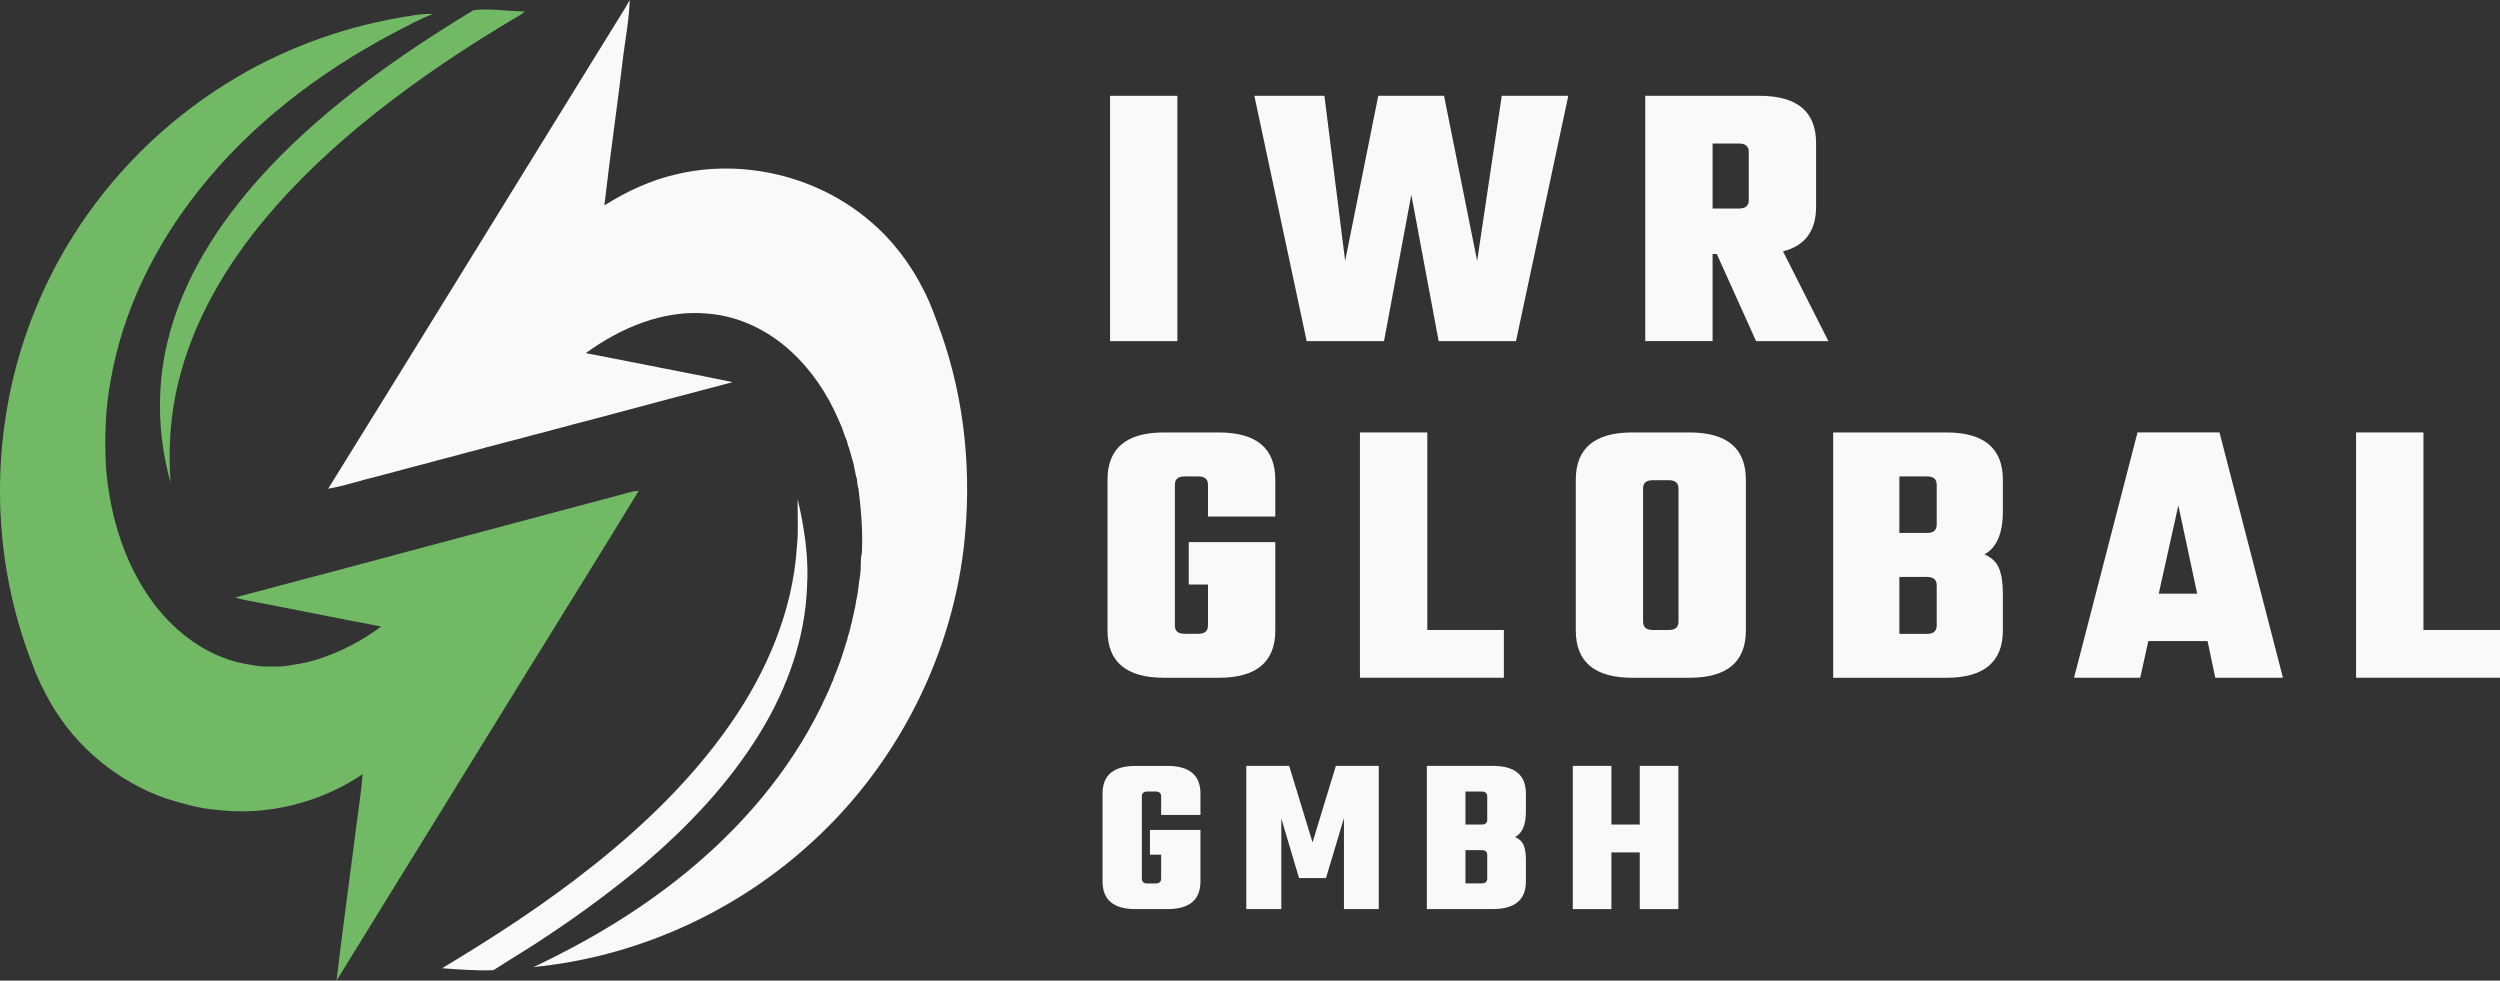 <svg width="232" height="91" viewBox="0 0 232 91" fill="none" xmlns="http://www.w3.org/2000/svg"><rect x="0" y="0" width="232" height="91" fill="#333333" stroke="none"/><g clip-path="url(#clip0_97_488)"><path d="M58.011 0.753C58.16 0.508 58.3 0.254 58.433 0C58.394 1.684 58.075 3.356 57.857 5.028C57.312 9.709 56.617 14.377 56.089 19.058C58.143 17.763 60.38 16.718 62.763 16.176C68.959 14.695 75.816 16.345 80.662 20.455C82.801 22.241 84.519 24.505 85.75 26.99C86.398 28.234 86.841 29.563 87.323 30.875C89.582 37.253 90.212 44.152 89.432 50.852C88.167 61.5 82.823 71.612 74.734 78.705C67.766 84.871 58.82 88.833 49.521 89.739C54.883 87.208 60.001 84.114 64.514 80.267C69.603 75.941 73.937 70.63 76.686 64.535C76.856 64.184 77.022 63.828 77.154 63.46C77.278 63.215 77.38 62.961 77.457 62.694C77.64 62.3 77.772 61.89 77.93 61.483C77.985 61.331 78.037 61.183 78.088 61.031C78.139 60.878 78.186 60.726 78.237 60.574C78.377 60.184 78.463 59.778 78.612 59.393C78.629 59.308 78.667 59.139 78.689 59.054C78.774 58.813 78.838 58.563 78.906 58.318C78.944 58.11 78.987 57.903 79.059 57.704C79.089 57.543 79.119 57.382 79.153 57.221C79.26 56.934 79.264 56.62 79.362 56.333C79.392 56.121 79.422 55.91 79.46 55.698C79.665 54.915 79.682 54.09 79.831 53.294C79.924 52.638 79.818 51.965 79.98 51.322C80.086 49.328 79.912 47.339 79.669 45.358C79.562 45.066 79.554 44.753 79.52 44.444C79.409 44.156 79.388 43.847 79.306 43.555C79.277 43.39 79.247 43.229 79.217 43.064C79.14 42.819 79.081 42.578 79.008 42.332C78.91 41.977 78.816 41.617 78.676 41.274C78.654 41.194 78.616 41.024 78.599 40.94C78.518 40.749 78.446 40.554 78.369 40.364C78.296 40.144 78.22 39.924 78.143 39.708C78.007 39.42 77.904 39.12 77.764 38.836C76.745 36.487 75.271 34.307 73.366 32.572C71.269 30.646 68.554 29.326 65.69 29.106C61.599 28.708 57.61 30.414 54.363 32.767C58.901 33.673 63.453 34.523 67.987 35.463C63.551 36.631 59.114 37.812 54.682 38.997C54.158 39.124 53.642 39.276 53.118 39.403C52.875 39.475 52.628 39.535 52.389 39.606C52.066 39.683 51.75 39.772 51.431 39.852C51.188 39.924 50.941 39.987 50.698 40.055C50.173 40.182 49.653 40.33 49.129 40.457C48.886 40.529 48.639 40.593 48.401 40.66C47.876 40.787 47.356 40.935 46.836 41.067C46.593 41.139 46.346 41.198 46.099 41.266C45.779 41.342 45.46 41.435 45.14 41.511C44.893 41.579 44.65 41.642 44.407 41.718C44.203 41.765 44.002 41.816 43.802 41.871C43.483 41.951 43.167 42.044 42.843 42.125C42.6 42.197 42.353 42.26 42.114 42.328C41.59 42.451 41.07 42.603 40.546 42.734C40.303 42.806 40.06 42.87 39.817 42.937C39.293 43.064 38.773 43.208 38.253 43.344C37.248 43.623 36.237 43.873 35.236 44.152C33.638 44.524 32.074 45.07 30.454 45.354C39.668 30.52 48.805 15.617 58.011 0.753Z" fill="#F9F9F9"/><path d="M74.018 46.294C74.648 48.981 75.07 51.745 74.891 54.508C74.708 59.253 73.055 63.853 70.6 67.895C67.719 72.631 63.853 76.716 59.626 80.296C56.86 82.599 53.962 84.745 50.962 86.738C49.274 87.893 47.501 88.922 45.788 90.035C44.194 90.09 42.609 89.971 41.023 89.853C45.882 86.937 50.642 83.843 55.07 80.309C59.852 76.513 64.284 72.212 67.774 67.193C71.167 62.326 73.587 56.65 73.954 50.695C74.116 49.231 73.996 47.758 74.022 46.294" fill="#F9F9F9"/><path d="M25.106 15.414C30.595 9.658 37.162 5.053 43.951 0.939C45.52 0.766 47.109 1.041 48.69 1.066C48.575 1.168 48.464 1.274 48.332 1.354C43.555 4.164 38.922 7.233 34.588 10.691C31.012 13.552 27.637 16.684 24.697 20.188C20.993 24.602 17.976 29.698 16.587 35.319C15.807 38.408 15.594 41.621 15.832 44.795C14.541 40.203 14.494 35.264 15.819 30.676C17.456 24.869 20.993 19.782 25.106 15.422" fill="#72B966"/><path d="M37.034 1.642C38.066 1.481 39.101 1.244 40.154 1.299C38.884 1.807 37.678 2.459 36.468 3.094C29.602 6.729 23.286 11.546 18.462 17.645C14.349 22.808 11.349 28.924 10.245 35.437C9.759 38.061 9.7 40.74 9.836 43.398C10.181 47.576 11.362 51.766 13.74 55.266C15.538 57.949 18.138 60.184 21.24 61.221C22.186 61.538 23.171 61.695 24.16 61.83C24.876 61.868 25.596 61.873 26.312 61.83C27.343 61.682 28.375 61.53 29.372 61.217C31.528 60.539 33.57 59.494 35.368 58.14C31.119 57.336 26.883 56.468 22.638 55.66C22.361 55.613 22.093 55.533 21.824 55.444C33.753 52.291 45.669 49.078 57.597 45.912C58.151 45.773 58.693 45.561 59.272 45.548C55.892 51.101 52.445 56.616 49.031 62.148C43.095 71.764 37.171 81.384 31.23 90.996C31.733 86.691 32.338 82.395 32.883 78.095C33.135 76.009 33.472 73.931 33.663 71.84C29.704 74.51 24.769 75.746 20.017 75.145C18.449 75.014 16.936 74.57 15.44 74.113C10.961 72.551 7.074 69.364 4.718 65.267C4.066 64.103 3.452 62.914 3.017 61.653C-0.315 53.192 -0.878 43.695 1.283 34.866C2.399 30.312 4.245 25.94 6.742 21.966C10.33 16.222 15.27 11.321 21.036 7.737C25.903 4.698 31.375 2.632 37.034 1.646" fill="#72B966"/><path d="M109.262 8.892H103.015V31.658H109.262V8.892Z" fill="#F9F9F9"/><path d="M139.363 8.892H145.538L140.684 31.658H133.507L130.971 18.076L128.436 31.658H121.259L116.405 8.892H122.904L124.83 24.209L127.903 8.892H134.006L137.079 24.209L139.363 8.892Z" fill="#F9F9F9"/><path d="M158.928 23.57V31.654H152.681V8.892H163.284C166.783 8.892 168.534 10.357 168.534 13.29V19.177C168.534 21.424 167.512 22.808 165.462 23.324L169.677 31.658H162.964L159.32 23.574H158.928V23.57ZM161.392 13.323H158.928V19.35H161.392C161.984 19.35 162.287 19.092 162.287 18.572V14.102C162.287 13.582 161.988 13.323 161.392 13.323Z" fill="#F9F9F9"/><path d="M118.348 47.932H112.101V44.99C112.101 44.469 111.802 44.211 111.206 44.211H109.919C109.322 44.211 109.028 44.469 109.028 44.99V58.038C109.028 58.559 109.326 58.817 109.919 58.817H111.206C111.802 58.817 112.101 58.559 112.101 58.038V54.246H110.315V50.31H118.348V58.5C118.348 61.433 116.597 62.897 113.098 62.897H108.026C104.527 62.897 102.776 61.433 102.776 58.5V44.529C102.776 41.6 104.523 40.131 108.026 40.131H113.098C116.597 40.131 118.348 41.596 118.348 44.529V47.932Z" fill="#F9F9F9"/><path d="M132.455 58.462H139.559V62.893H126.203V40.131H132.455V58.462Z" fill="#F9F9F9"/><path d="M151.483 40.131H156.768C160.267 40.131 162.018 41.596 162.018 44.529V58.5C162.018 61.433 160.271 62.897 156.768 62.897H151.483C147.984 62.897 146.233 61.433 146.233 58.5V44.529C146.233 41.6 147.98 40.131 151.483 40.131ZM155.766 57.683V45.341C155.766 44.821 155.468 44.563 154.871 44.563H153.371C152.774 44.563 152.476 44.821 152.476 45.341V57.683C152.476 58.203 152.774 58.462 153.371 58.462H154.871C155.468 58.462 155.766 58.203 155.766 57.683Z" fill="#F9F9F9"/><path d="M170.12 40.131H180.616C184.115 40.131 185.867 41.596 185.867 44.529V47.436C185.867 49.493 185.296 50.831 184.154 51.444C184.818 51.728 185.27 52.16 185.509 52.74C185.747 53.319 185.867 54.107 185.867 55.097V58.5C185.867 61.433 184.115 62.897 180.616 62.897H170.12V40.131ZM179.726 48.676V44.99C179.726 44.469 179.427 44.211 178.831 44.211H176.261V49.459H178.831C179.427 49.459 179.726 49.201 179.726 48.681M179.726 58.043V54.318C179.726 53.798 179.427 53.539 178.831 53.539H176.261V58.822H178.831C179.427 58.822 179.726 58.563 179.726 58.043Z" fill="#F9F9F9"/><path d="M205.577 62.893L204.861 59.49H199.364L198.614 62.893H192.472L198.362 40.127H205.969L211.859 62.893H205.573H205.577ZM200.327 55.093H203.898L202.151 46.903L200.331 55.093H200.327Z" fill="#F9F9F9"/><path d="M224.896 58.462H232V62.893H218.644V40.131H224.896V58.462Z" fill="#F9F9F9"/><path d="M111.402 75.628H107.754V73.91C107.754 73.605 107.579 73.453 107.234 73.453H106.484C106.134 73.453 105.964 73.605 105.964 73.91V81.528C105.964 81.833 106.138 81.985 106.484 81.985H107.234C107.583 81.985 107.754 81.833 107.754 81.528V79.314H106.714V77.016H111.402V81.799C111.402 83.509 110.379 84.364 108.337 84.364H105.38C103.338 84.364 102.316 83.509 102.316 81.799V73.643C102.316 71.933 103.338 71.078 105.38 71.078H108.337C110.379 71.078 111.402 71.933 111.402 73.643V75.632V75.628Z" fill="#F9F9F9"/><path d="M118.906 84.364H115.655V71.074H119.635L121.804 78.172L123.969 71.074H127.95V84.364H124.719V75.916L123.053 81.486H120.552L118.906 75.958V84.364Z" fill="#F9F9F9"/><path d="M132.412 71.074H138.54C140.582 71.074 141.604 71.929 141.604 73.639V75.336C141.604 76.538 141.272 77.317 140.603 77.677C140.991 77.842 141.255 78.096 141.396 78.434C141.536 78.773 141.604 79.23 141.604 79.81V81.795C141.604 83.504 140.582 84.359 138.54 84.359H132.412V71.07V71.074ZM138.016 76.064V73.91C138.016 73.605 137.841 73.453 137.496 73.453H135.996V76.517H137.496C137.846 76.517 138.016 76.365 138.016 76.06M138.016 81.524V79.348C138.016 79.044 137.841 78.891 137.496 78.891H135.996V81.977H137.496C137.846 81.977 138.016 81.824 138.016 81.519" fill="#F9F9F9"/><path d="M152.169 71.074H155.753V84.364H152.169V79.103H149.54V84.364H145.956V71.074H149.54V76.517H152.169V71.074Z" fill="#F9F9F9"/></g><defs><clipPath id="clip0_97_488"><rect width="232" height="91" fill="white"/></clipPath></defs></svg>